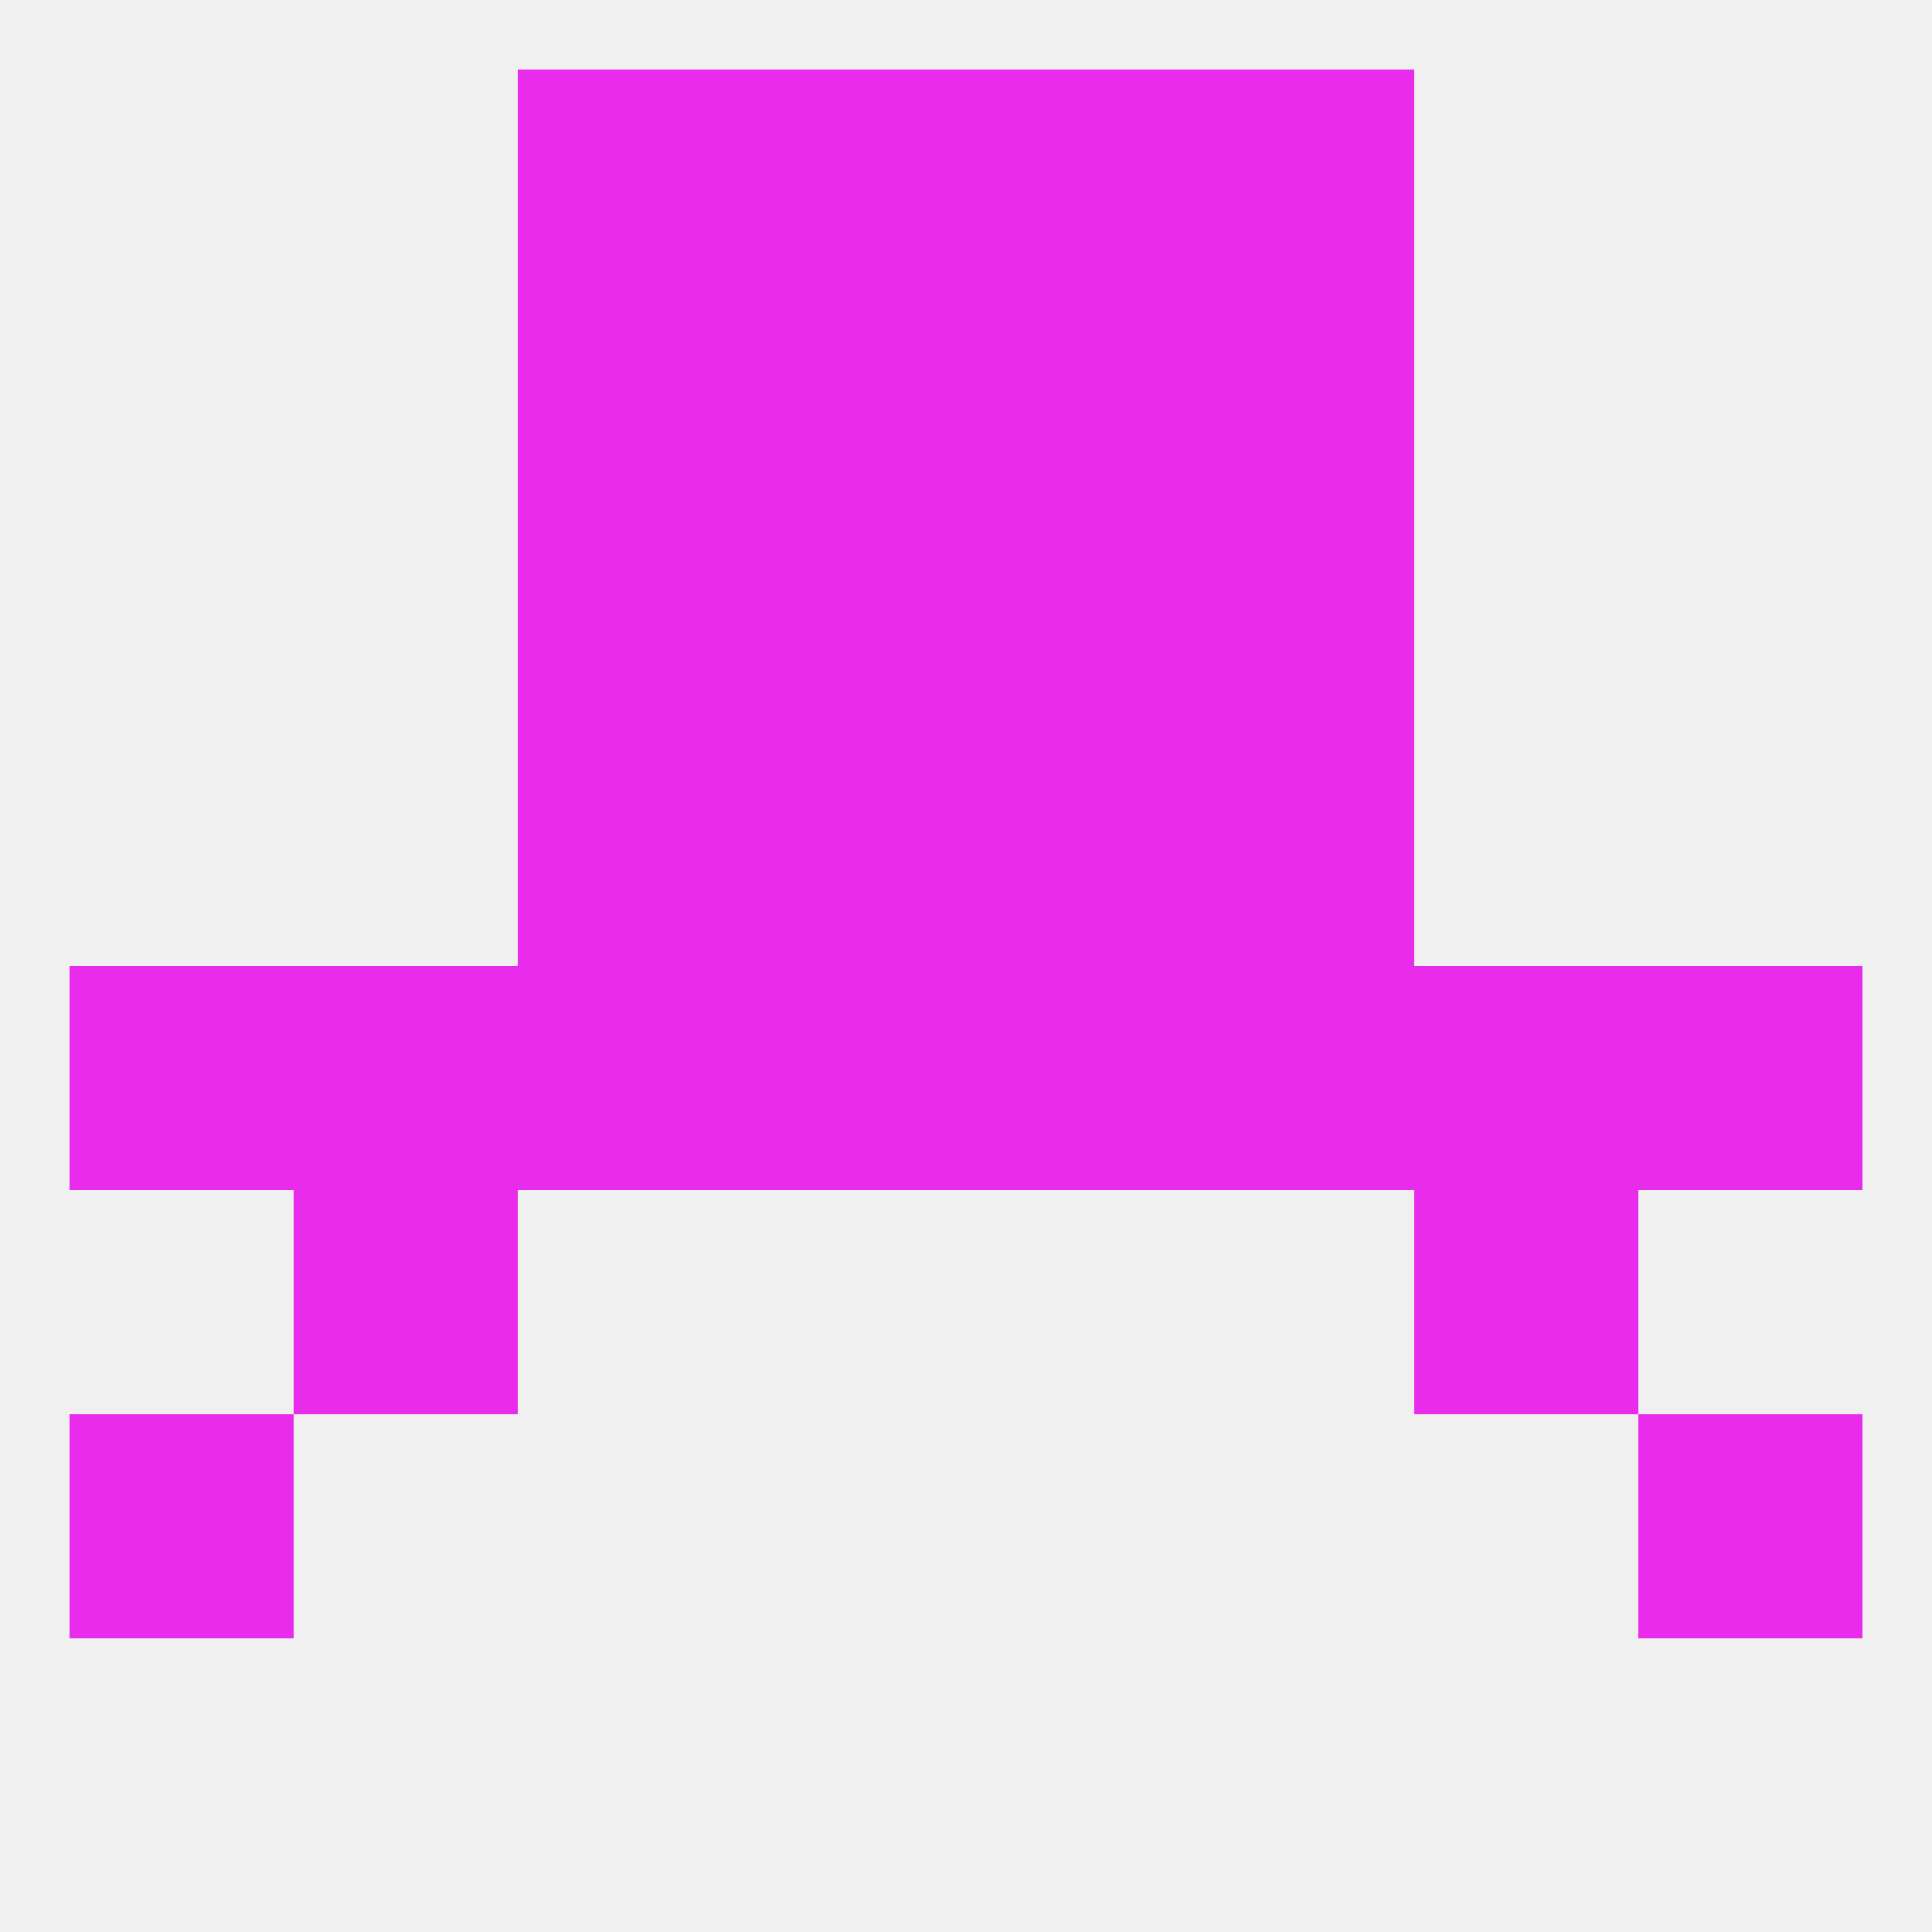 
<!--   <?xml version="1.0"?> -->
<svg version="1.1" baseprofile="full" xmlns="http://www.w3.org/2000/svg" xmlns:xlink="http://www.w3.org/1999/xlink" xmlns:ev="http://www.w3.org/2001/xml-events" width="250" height="250" viewBox="0 0 250 250" >
	<rect width="100%" height="100%" fill="rgba(240,240,240,255)"/>

	<rect x="9" y="183" width="29" height="29" fill="rgba(233,43,236,255)"/>
	<rect x="212" y="183" width="29" height="29" fill="rgba(233,43,236,255)"/>
	<rect x="96" y="9" width="29" height="29" fill="rgba(233,43,236,255)"/>
	<rect x="125" y="9" width="29" height="29" fill="rgba(233,43,236,255)"/>
	<rect x="67" y="9" width="29" height="29" fill="rgba(233,43,236,255)"/>
	<rect x="154" y="9" width="29" height="29" fill="rgba(233,43,236,255)"/>
	<rect x="125" y="38" width="29" height="29" fill="rgba(233,43,236,255)"/>
	<rect x="67" y="38" width="29" height="29" fill="rgba(233,43,236,255)"/>
	<rect x="154" y="38" width="29" height="29" fill="rgba(233,43,236,255)"/>
	<rect x="96" y="38" width="29" height="29" fill="rgba(233,43,236,255)"/>
	<rect x="96" y="67" width="29" height="29" fill="rgba(233,43,236,255)"/>
	<rect x="125" y="67" width="29" height="29" fill="rgba(233,43,236,255)"/>
	<rect x="67" y="67" width="29" height="29" fill="rgba(233,43,236,255)"/>
	<rect x="154" y="67" width="29" height="29" fill="rgba(233,43,236,255)"/>
	<rect x="125" y="96" width="29" height="29" fill="rgba(233,43,236,255)"/>
	<rect x="67" y="96" width="29" height="29" fill="rgba(233,43,236,255)"/>
	<rect x="154" y="96" width="29" height="29" fill="rgba(233,43,236,255)"/>
	<rect x="96" y="96" width="29" height="29" fill="rgba(233,43,236,255)"/>
	<rect x="154" y="125" width="29" height="29" fill="rgba(233,43,236,255)"/>
	<rect x="212" y="125" width="29" height="29" fill="rgba(233,43,236,255)"/>
	<rect x="38" y="125" width="29" height="29" fill="rgba(233,43,236,255)"/>
	<rect x="125" y="125" width="29" height="29" fill="rgba(233,43,236,255)"/>
	<rect x="9" y="125" width="29" height="29" fill="rgba(233,43,236,255)"/>
	<rect x="183" y="125" width="29" height="29" fill="rgba(233,43,236,255)"/>
	<rect x="96" y="125" width="29" height="29" fill="rgba(233,43,236,255)"/>
	<rect x="67" y="125" width="29" height="29" fill="rgba(233,43,236,255)"/>
	<rect x="38" y="154" width="29" height="29" fill="rgba(233,43,236,255)"/>
	<rect x="183" y="154" width="29" height="29" fill="rgba(233,43,236,255)"/>
</svg>